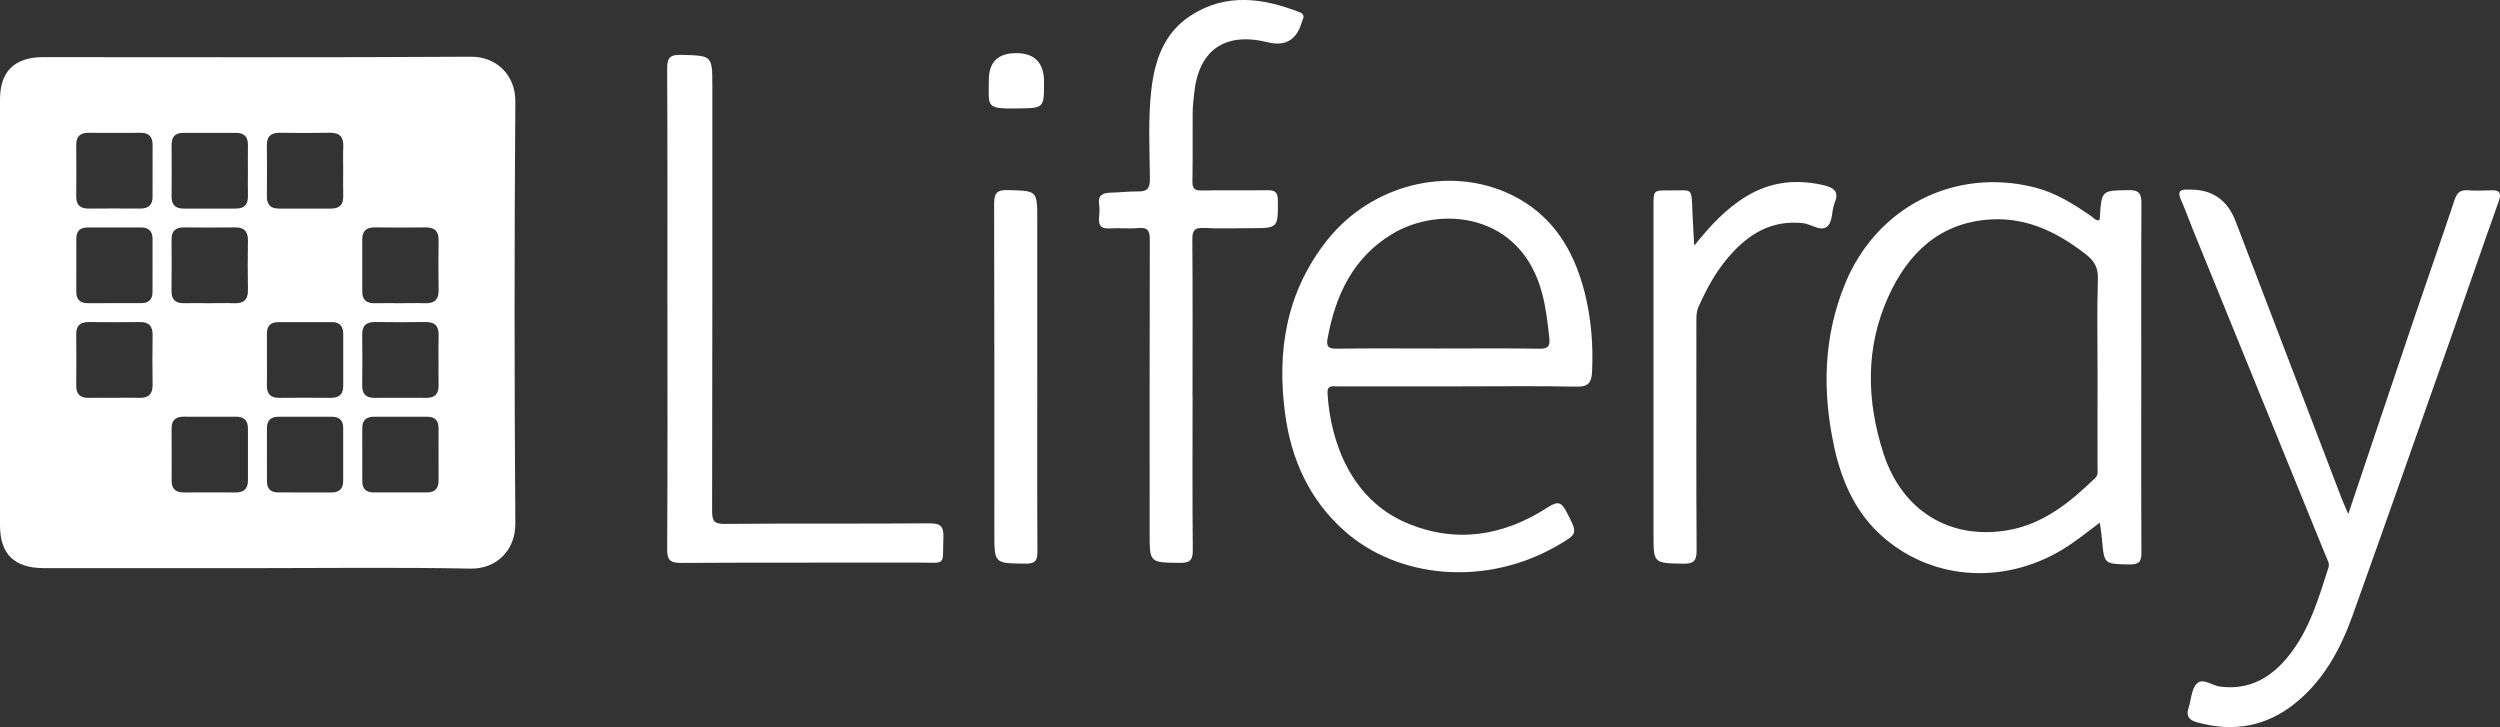 <svg width="251" height="73" viewBox="0 0 251 73" fill="none" xmlns="http://www.w3.org/2000/svg">
<rect x="0" y="0" width="251" height="73" fill="#333333" stroke="none"/>
<g clip-path="url(#clip0_2047_56)">
<path d="M51.739 10.172C51.756 7.526 49.83 5.68 47.284 5.693C32.972 5.784 18.661 5.736 4.349 5.736C1.457 5.736 0 7.164 0 9.997V52.727C0 55.634 1.44 57.04 4.411 57.04H25.814C32.951 57.04 40.087 56.948 47.223 57.088C49.83 57.14 51.761 55.272 51.739 52.548C51.638 38.421 51.638 24.299 51.739 10.172ZM17.226 14.594C17.217 13.769 17.555 13.332 18.419 13.337C20.175 13.345 21.926 13.345 23.682 13.337C24.537 13.332 24.906 13.751 24.893 14.581C24.875 15.45 24.889 16.318 24.889 17.191C24.889 18.064 24.875 18.85 24.893 19.68C24.91 20.505 24.555 20.941 23.695 20.941C21.939 20.933 20.188 20.933 18.437 20.941C17.573 20.946 17.217 20.527 17.226 19.697C17.243 17.995 17.243 16.297 17.226 14.594ZM7.654 14.52C7.654 13.655 8.097 13.315 8.927 13.332C9.8 13.354 10.678 13.337 11.556 13.337C12.433 13.337 13.228 13.35 14.066 13.332C14.904 13.319 15.325 13.69 15.321 14.537C15.312 16.279 15.312 18.017 15.317 19.758C15.321 20.614 14.873 20.95 14.044 20.941C12.332 20.928 10.616 20.928 8.905 20.941C8.066 20.95 7.65 20.588 7.654 19.736C7.667 17.999 7.667 16.257 7.654 14.52ZM15.317 24.006C15.312 25.787 15.321 27.564 15.312 29.345C15.308 30.07 14.922 30.432 14.197 30.436C13.32 30.441 12.442 30.436 11.569 30.436C10.651 30.441 9.734 30.436 8.817 30.441C8.023 30.445 7.654 30.052 7.658 29.271C7.663 27.49 7.658 25.713 7.663 23.932C7.663 23.207 8.045 22.84 8.773 22.84C10.568 22.836 12.359 22.84 14.154 22.84C14.939 22.836 15.321 23.229 15.317 24.006ZM13.93 39.944C13.092 39.914 12.253 39.94 11.419 39.94C10.586 39.94 9.743 39.927 8.909 39.944C8.071 39.962 7.65 39.595 7.654 38.744C7.667 37.002 7.667 35.265 7.654 33.523C7.65 32.663 8.088 32.327 8.922 32.335C10.634 32.353 12.35 32.353 14.062 32.335C14.988 32.327 15.334 32.776 15.321 33.654C15.299 35.317 15.295 36.976 15.321 38.639C15.334 39.617 14.865 39.984 13.925 39.944H13.93ZM24.893 48.243C24.893 49.095 24.471 49.453 23.633 49.444C21.922 49.431 20.206 49.431 18.494 49.444C17.66 49.453 17.226 49.116 17.23 48.256C17.239 46.519 17.239 44.777 17.226 43.035C17.221 42.184 17.643 41.817 18.481 41.835C19.359 41.852 20.232 41.839 21.11 41.839C21.988 41.839 22.786 41.852 23.62 41.835C24.45 41.817 24.893 42.166 24.893 43.022C24.884 44.764 24.884 46.506 24.893 48.243ZM24.893 29.136C24.91 30.118 24.436 30.48 23.497 30.445C22.659 30.415 21.825 30.441 20.987 30.441C20.149 30.441 19.315 30.423 18.477 30.441C17.638 30.463 17.217 30.096 17.221 29.24C17.235 27.503 17.235 25.761 17.226 24.023C17.221 23.163 17.656 22.827 18.49 22.832C20.201 22.849 21.917 22.849 23.629 22.832C24.555 22.823 24.902 23.277 24.893 24.154C24.866 25.813 24.866 27.477 24.893 29.136ZM34.456 45.681V48.291C34.456 49.073 34.056 49.444 33.275 49.444C31.48 49.439 29.69 49.444 27.895 49.439C27.162 49.435 26.802 49.051 26.802 48.331C26.798 46.55 26.802 44.768 26.798 42.992C26.798 42.206 27.188 41.835 27.978 41.839C29.769 41.843 31.564 41.835 33.354 41.843C34.083 41.848 34.452 42.232 34.456 42.952C34.46 43.86 34.456 44.768 34.456 45.681ZM34.46 38.757C34.46 39.613 34.017 39.953 33.188 39.944C31.476 39.927 29.764 39.927 28.048 39.944C27.118 39.958 26.767 39.504 26.793 38.626C26.82 37.792 26.798 36.963 26.798 36.133C26.798 35.304 26.806 34.392 26.798 33.523C26.789 32.75 27.144 32.34 27.943 32.34H33.324C34.118 32.344 34.465 32.768 34.46 33.536C34.452 35.278 34.452 37.015 34.46 38.757ZM34.456 17.191C34.456 18.025 34.443 18.855 34.46 19.684C34.478 20.509 34.118 20.946 33.258 20.941C31.507 20.933 29.751 20.933 28 20.941C27.14 20.946 26.784 20.522 26.793 19.693C26.811 17.995 26.815 16.292 26.793 14.59C26.78 13.677 27.219 13.319 28.11 13.332C29.786 13.354 31.458 13.358 33.13 13.328C34.109 13.315 34.5 13.76 34.465 14.703C34.434 15.533 34.456 16.362 34.456 17.191ZM42.86 49.439H40.109C39.235 49.439 38.358 49.444 37.48 49.439C36.751 49.435 36.374 49.064 36.374 48.339C36.369 46.563 36.374 44.781 36.369 43.005C36.369 42.219 36.747 41.839 37.537 41.839C39.327 41.843 41.122 41.839 42.917 41.843C43.642 41.843 44.023 42.219 44.028 42.939C44.032 44.72 44.028 46.497 44.032 48.278C44.032 49.06 43.646 49.444 42.86 49.439ZM44.028 36.208C44.028 37.037 44.019 37.867 44.032 38.696C44.05 39.53 43.677 39.944 42.821 39.944C41.065 39.936 39.314 39.931 37.563 39.944C36.694 39.944 36.356 39.508 36.365 38.683C36.383 36.98 36.387 35.282 36.365 33.58C36.356 32.658 36.808 32.318 37.695 32.331C39.367 32.357 41.043 32.357 42.715 32.331C43.703 32.314 44.072 32.781 44.036 33.715C44.006 34.544 44.028 35.374 44.028 36.208ZM44.036 29.127C44.054 30.1 43.598 30.48 42.654 30.445C41.816 30.415 40.977 30.441 40.144 30.441C39.31 30.441 38.467 30.423 37.633 30.445C36.8 30.463 36.365 30.113 36.369 29.253C36.378 27.512 36.378 25.774 36.369 24.032C36.365 23.181 36.786 22.827 37.624 22.832C39.336 22.849 41.052 22.854 42.764 22.832C43.681 22.823 44.05 23.259 44.036 24.141C44.014 25.805 44.01 27.463 44.036 29.127Z" fill="white"/>
<path d="M214.982 37.159C214.982 31.58 214.965 25.997 215 20.418C215.004 19.475 214.789 19.077 213.745 19.09C210.997 19.13 210.997 19.082 210.826 21.841C210.822 21.915 210.795 21.994 210.769 22.124C210.357 22.146 210.203 21.876 209.988 21.727C208.224 20.5 206.407 19.357 204.291 18.82C196.264 16.781 188.431 20.758 185.262 28.45C183.046 33.833 182.945 39.364 184.173 44.96C184.937 48.427 186.368 51.596 189.106 53.962C194.263 58.415 201.658 58.729 207.609 54.835C208.689 54.128 209.694 53.307 210.822 52.473C210.905 53.106 210.997 53.639 211.041 54.176C211.261 56.669 211.256 56.621 213.811 56.669C214.789 56.686 215.004 56.359 215 55.446C214.965 49.352 214.982 43.254 214.982 37.159ZM210.594 37.137C210.594 40.381 210.594 43.625 210.589 46.868C210.589 47.248 210.703 47.654 210.361 47.986C207.829 50.439 205.125 52.652 201.5 53.251C195.72 54.202 190.95 51.26 189.098 45.515C187.395 40.241 187.268 34.92 189.589 29.786C191.564 25.425 194.737 22.347 199.832 22.033C203.506 21.806 206.609 23.338 209.439 25.551C210.286 26.215 210.664 26.883 210.629 28C210.528 31.043 210.594 34.09 210.594 37.137Z" fill="white"/>
<path d="M159.089 29.323C157.996 25.054 155.837 21.522 151.685 19.531C145.492 16.567 137.702 18.501 133.239 24.124C129.114 29.328 128.157 35.326 129.048 41.699C129.667 46.161 131.462 50.125 134.867 53.202C140.432 58.227 149.324 58.851 156.346 54.787C158.461 53.565 158.4 53.595 157.298 51.426C156.763 50.374 156.394 50.291 155.38 50.946C150.943 53.818 146.151 54.604 141.196 52.491C135.644 50.125 133.577 44.345 133.283 39.508C133.23 38.639 133.766 38.792 134.266 38.792H146.462C150.408 38.792 154.358 38.739 158.299 38.818C159.506 38.844 159.795 38.36 159.844 37.321C159.971 34.614 159.756 31.942 159.089 29.323ZM154.551 35.011C151.163 34.955 147.775 34.99 144.387 34.99C140.998 34.99 137.61 34.959 134.222 35.007C133.34 35.025 133.143 34.767 133.296 33.942C134.095 29.624 135.837 25.874 139.761 23.5C144.527 20.614 152.725 21.304 154.845 29.515C155.222 30.978 155.398 32.462 155.551 33.955C155.635 34.758 155.429 35.025 154.551 35.011Z" fill="white"/>
<path d="M235.771 51.6C238.036 44.86 240.217 38.355 242.416 31.851C243.746 27.926 245.124 24.019 246.432 20.086C246.673 19.352 247.015 19.047 247.788 19.104C248.543 19.16 249.302 19.138 250.061 19.108C250.93 19.077 251.193 19.313 250.869 20.225C249.271 24.683 247.744 29.166 246.168 33.632C242.864 43.009 239.563 52.391 236.215 61.75C235.021 65.09 233.366 68.194 230.553 70.512C227.604 72.939 224.264 73.546 220.586 72.52C219.757 72.288 219.467 71.887 219.731 71.075C219.998 70.25 220.011 69.198 220.551 68.643C221.161 68.019 222.092 68.835 222.895 68.936C225.875 69.316 228.06 68.01 229.82 65.801C231.887 63.204 232.783 60.069 233.779 56.992C233.915 56.564 233.674 56.215 233.529 55.861C229.1 44.969 224.659 34.082 220.222 23.19C219.792 22.133 219.41 21.055 218.949 20.012C218.611 19.243 218.875 18.986 219.643 19.038C219.682 19.038 219.722 19.038 219.761 19.038C222.064 18.98 223.631 20.046 224.462 22.238C228.008 31.523 231.563 40.804 235.117 50.086C235.284 50.518 235.482 50.941 235.767 51.605L235.771 51.6Z" fill="white"/>
<path d="M119.734 39.704C119.734 44.886 119.707 50.072 119.756 55.254C119.764 56.267 119.431 56.52 118.461 56.511C115.424 56.481 115.424 56.511 115.424 53.53C115.424 43.716 115.415 33.907 115.441 24.093C115.441 23.207 115.279 22.797 114.278 22.897C113.33 22.989 112.365 22.866 111.413 22.932C110.535 22.993 110.272 22.626 110.351 21.828C110.39 21.395 110.412 20.95 110.351 20.522C110.214 19.592 110.71 19.361 111.509 19.343C112.426 19.326 113.339 19.208 114.252 19.221C115.152 19.234 115.459 18.938 115.45 17.986C115.428 15.022 115.257 12.049 115.586 9.098C115.92 6.107 116.833 3.34 119.514 1.585C123.06 -0.733 126.769 -0.21 130.477 1.222C130.824 1.358 130.982 1.593 130.793 1.969C130.741 2.074 130.714 2.191 130.679 2.305C130.147 4.025 129.022 4.673 127.304 4.248C122.968 3.169 120.326 5.016 119.887 9.429C119.826 10.058 119.747 10.687 119.742 11.315C119.725 13.612 119.764 15.903 119.72 18.2C119.707 18.946 119.949 19.138 120.668 19.125C122.858 19.082 125.053 19.13 127.247 19.099C127.993 19.086 128.292 19.287 128.296 20.099C128.318 22.91 128.349 22.91 125.5 22.91C123.947 22.91 122.389 22.967 120.835 22.888C119.914 22.845 119.707 23.163 119.712 24.028C119.751 29.249 119.729 34.474 119.729 39.696L119.734 39.704Z" fill="white"/>
<path d="M67.007 30.912C67.007 22.919 67.024 14.93 66.985 6.937C66.98 5.902 67.16 5.479 68.345 5.509C71.518 5.588 71.518 5.531 71.518 8.674C71.518 22.88 71.527 37.081 71.496 51.286C71.496 52.268 71.65 52.609 72.76 52.6C79.615 52.539 86.475 52.596 93.33 52.543C94.458 52.535 94.756 52.871 94.717 53.953C94.607 56.9 95.099 56.481 92.193 56.485C84.259 56.503 76.328 56.468 68.393 56.516C67.292 56.52 66.976 56.236 66.985 55.128C67.033 47.056 67.011 38.984 67.011 30.912H67.007Z" fill="white"/>
<path d="M170.093 24.674C171.682 22.696 173.271 20.954 175.355 19.697C177.804 18.217 180.42 17.96 183.163 18.61C184.089 18.828 184.686 19.247 184.203 20.352C183.861 21.142 184.054 22.277 183.413 22.77C182.763 23.264 181.859 22.5 181.043 22.408C177.813 22.046 175.452 23.552 173.486 25.87C172.226 27.359 171.3 29.061 170.519 30.842C170.3 31.34 170.317 31.842 170.317 32.353C170.317 39.988 170.295 47.619 170.339 55.254C170.343 56.285 170.071 56.616 169.005 56.594C166.012 56.538 166.012 56.581 166.012 53.621C166.012 42.625 166.012 31.633 166.012 20.636C166.012 19.116 166.012 19.099 167.596 19.121C169.984 19.156 169.817 18.654 169.926 21.43C169.97 22.513 170.045 23.596 170.102 24.678L170.093 24.674Z" fill="white"/>
<path d="M104.14 37.923C104.14 43.738 104.123 49.557 104.158 55.372C104.162 56.28 103.938 56.603 102.964 56.59C99.831 56.555 99.831 56.599 99.831 53.508C99.831 42.507 99.844 31.506 99.809 20.505C99.809 19.453 100.024 19.051 101.187 19.086C104.136 19.165 104.14 19.108 104.14 22.015C104.14 27.319 104.14 32.619 104.14 37.923Z" fill="white"/>
<path d="M104.821 8.225C104.821 10.883 104.821 10.853 102.14 10.888C98.927 10.931 99.274 10.735 99.278 8.05C99.278 6.24 100.191 5.335 102.017 5.335C103.887 5.335 104.821 6.298 104.821 8.225Z" fill="white"/>
</g>
<defs>
<clipPath id="clip0_2047_56">
<rect width="251" height="73" fill="white"/>
</clipPath>
</defs>
</svg>
